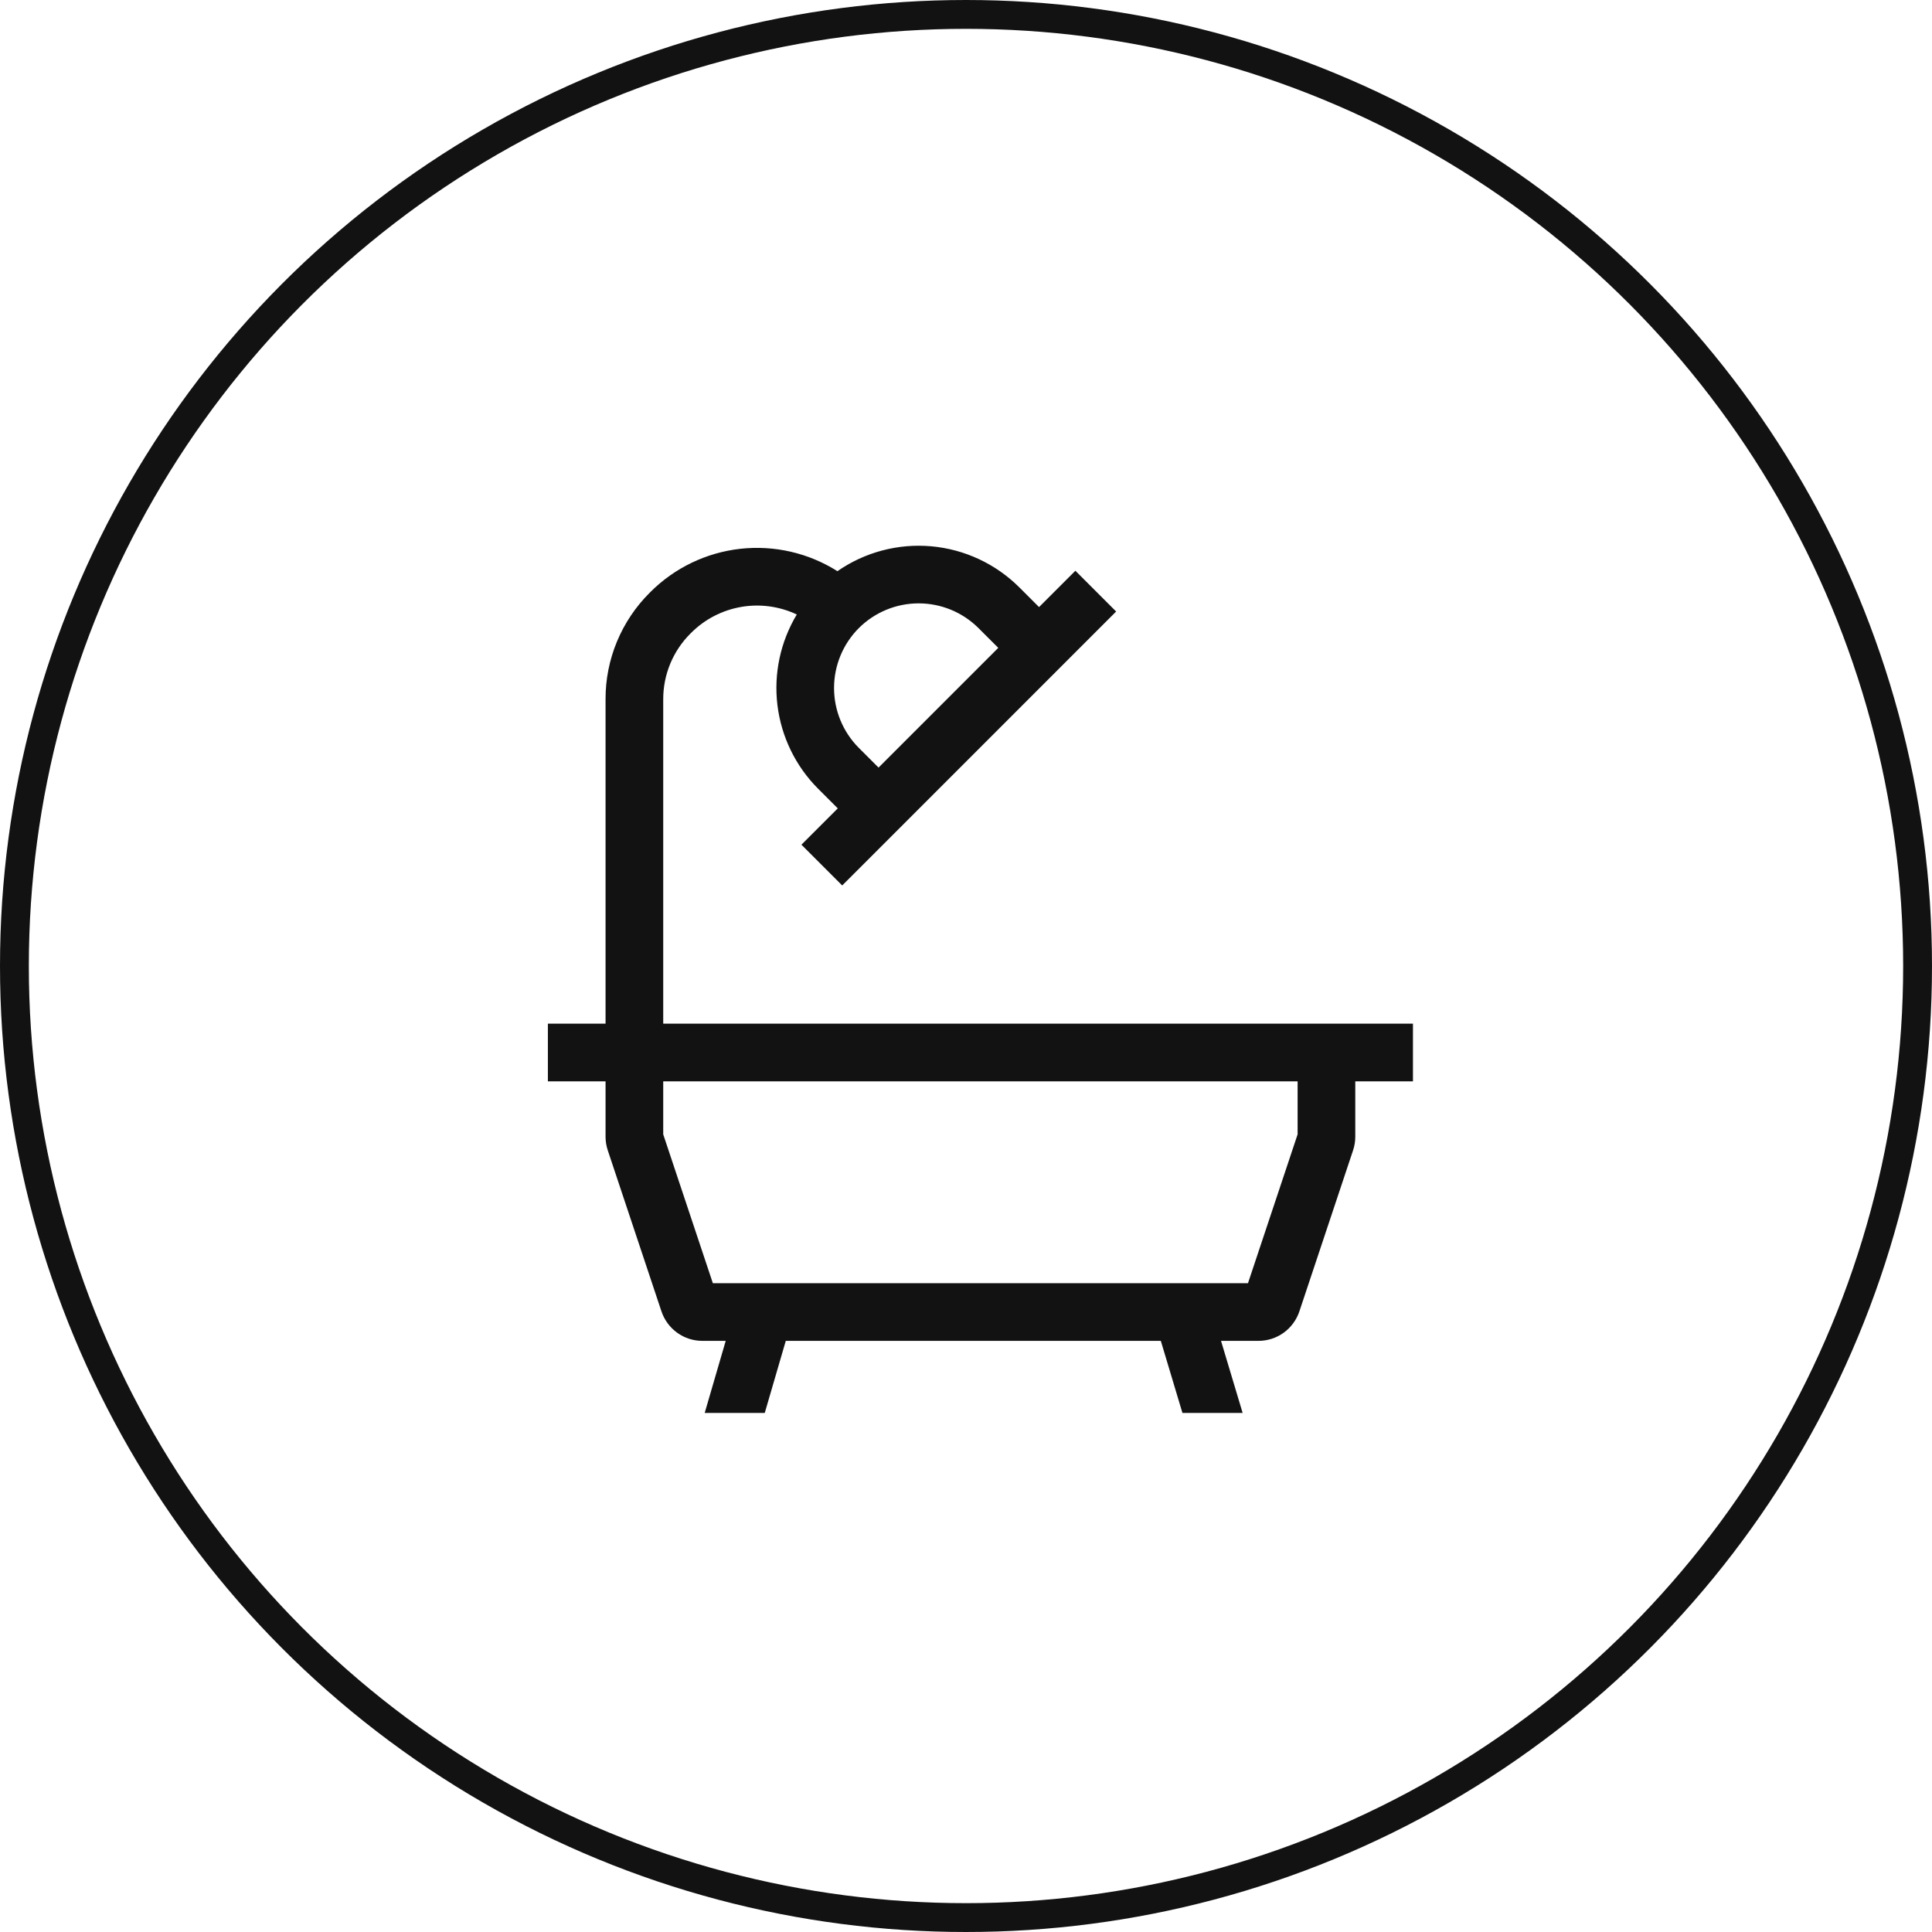 <svg width="67" height="67" viewBox="0 0 67 67" fill="none" xmlns="http://www.w3.org/2000/svg">
<circle cx="33.5" cy="33.5" r="33" stroke="#121212"/>
<path d="M47 35.5H23V24.25C22.999 23.827 23.082 23.407 23.244 23.016C23.406 22.624 23.644 22.269 23.945 21.97L23.97 21.945C24.44 21.475 25.045 21.162 25.7 21.048C26.356 20.934 27.03 21.026 27.632 21.31C27.064 22.255 26.828 23.362 26.961 24.456C27.095 25.55 27.59 26.569 28.368 27.349L29.053 28.034L27.793 29.293L29.207 30.707L30.467 29.448L37.447 22.467L38.707 21.207L37.293 19.793L36.033 21.053L35.349 20.369C34.529 19.552 33.449 19.048 32.296 18.945C31.143 18.843 29.991 19.148 29.041 19.808C28.038 19.174 26.85 18.901 25.671 19.032C24.493 19.164 23.394 19.692 22.555 20.531L22.53 20.556C22.044 21.04 21.658 21.616 21.395 22.25C21.132 22.884 20.998 23.564 21 24.25V35.5H19V37.5H21V39.419C21 39.58 21.026 39.74 21.077 39.893L22.938 45.475C23.037 45.773 23.228 46.033 23.483 46.218C23.739 46.402 24.046 46.501 24.36 46.5H25.167L24.438 49H26.521L27.25 46.5H40.256L41.006 49H43.094L42.344 46.5H43.639C43.954 46.501 44.261 46.402 44.517 46.218C44.772 46.033 44.963 45.773 45.062 45.475L46.923 39.893C46.974 39.74 47 39.58 47 39.419V37.5H49V35.5H47ZM29.782 21.783C30.334 21.233 31.08 20.924 31.858 20.924C32.637 20.924 33.383 21.233 33.934 21.783L34.619 22.467L30.467 26.619L29.782 25.935C29.233 25.384 28.924 24.637 28.924 23.859C28.924 23.08 29.233 22.334 29.782 21.783ZM45 39.338L43.279 44.5H24.721L23 39.338V37.5H45V39.338Z" fill="#121212"/>
</svg>
